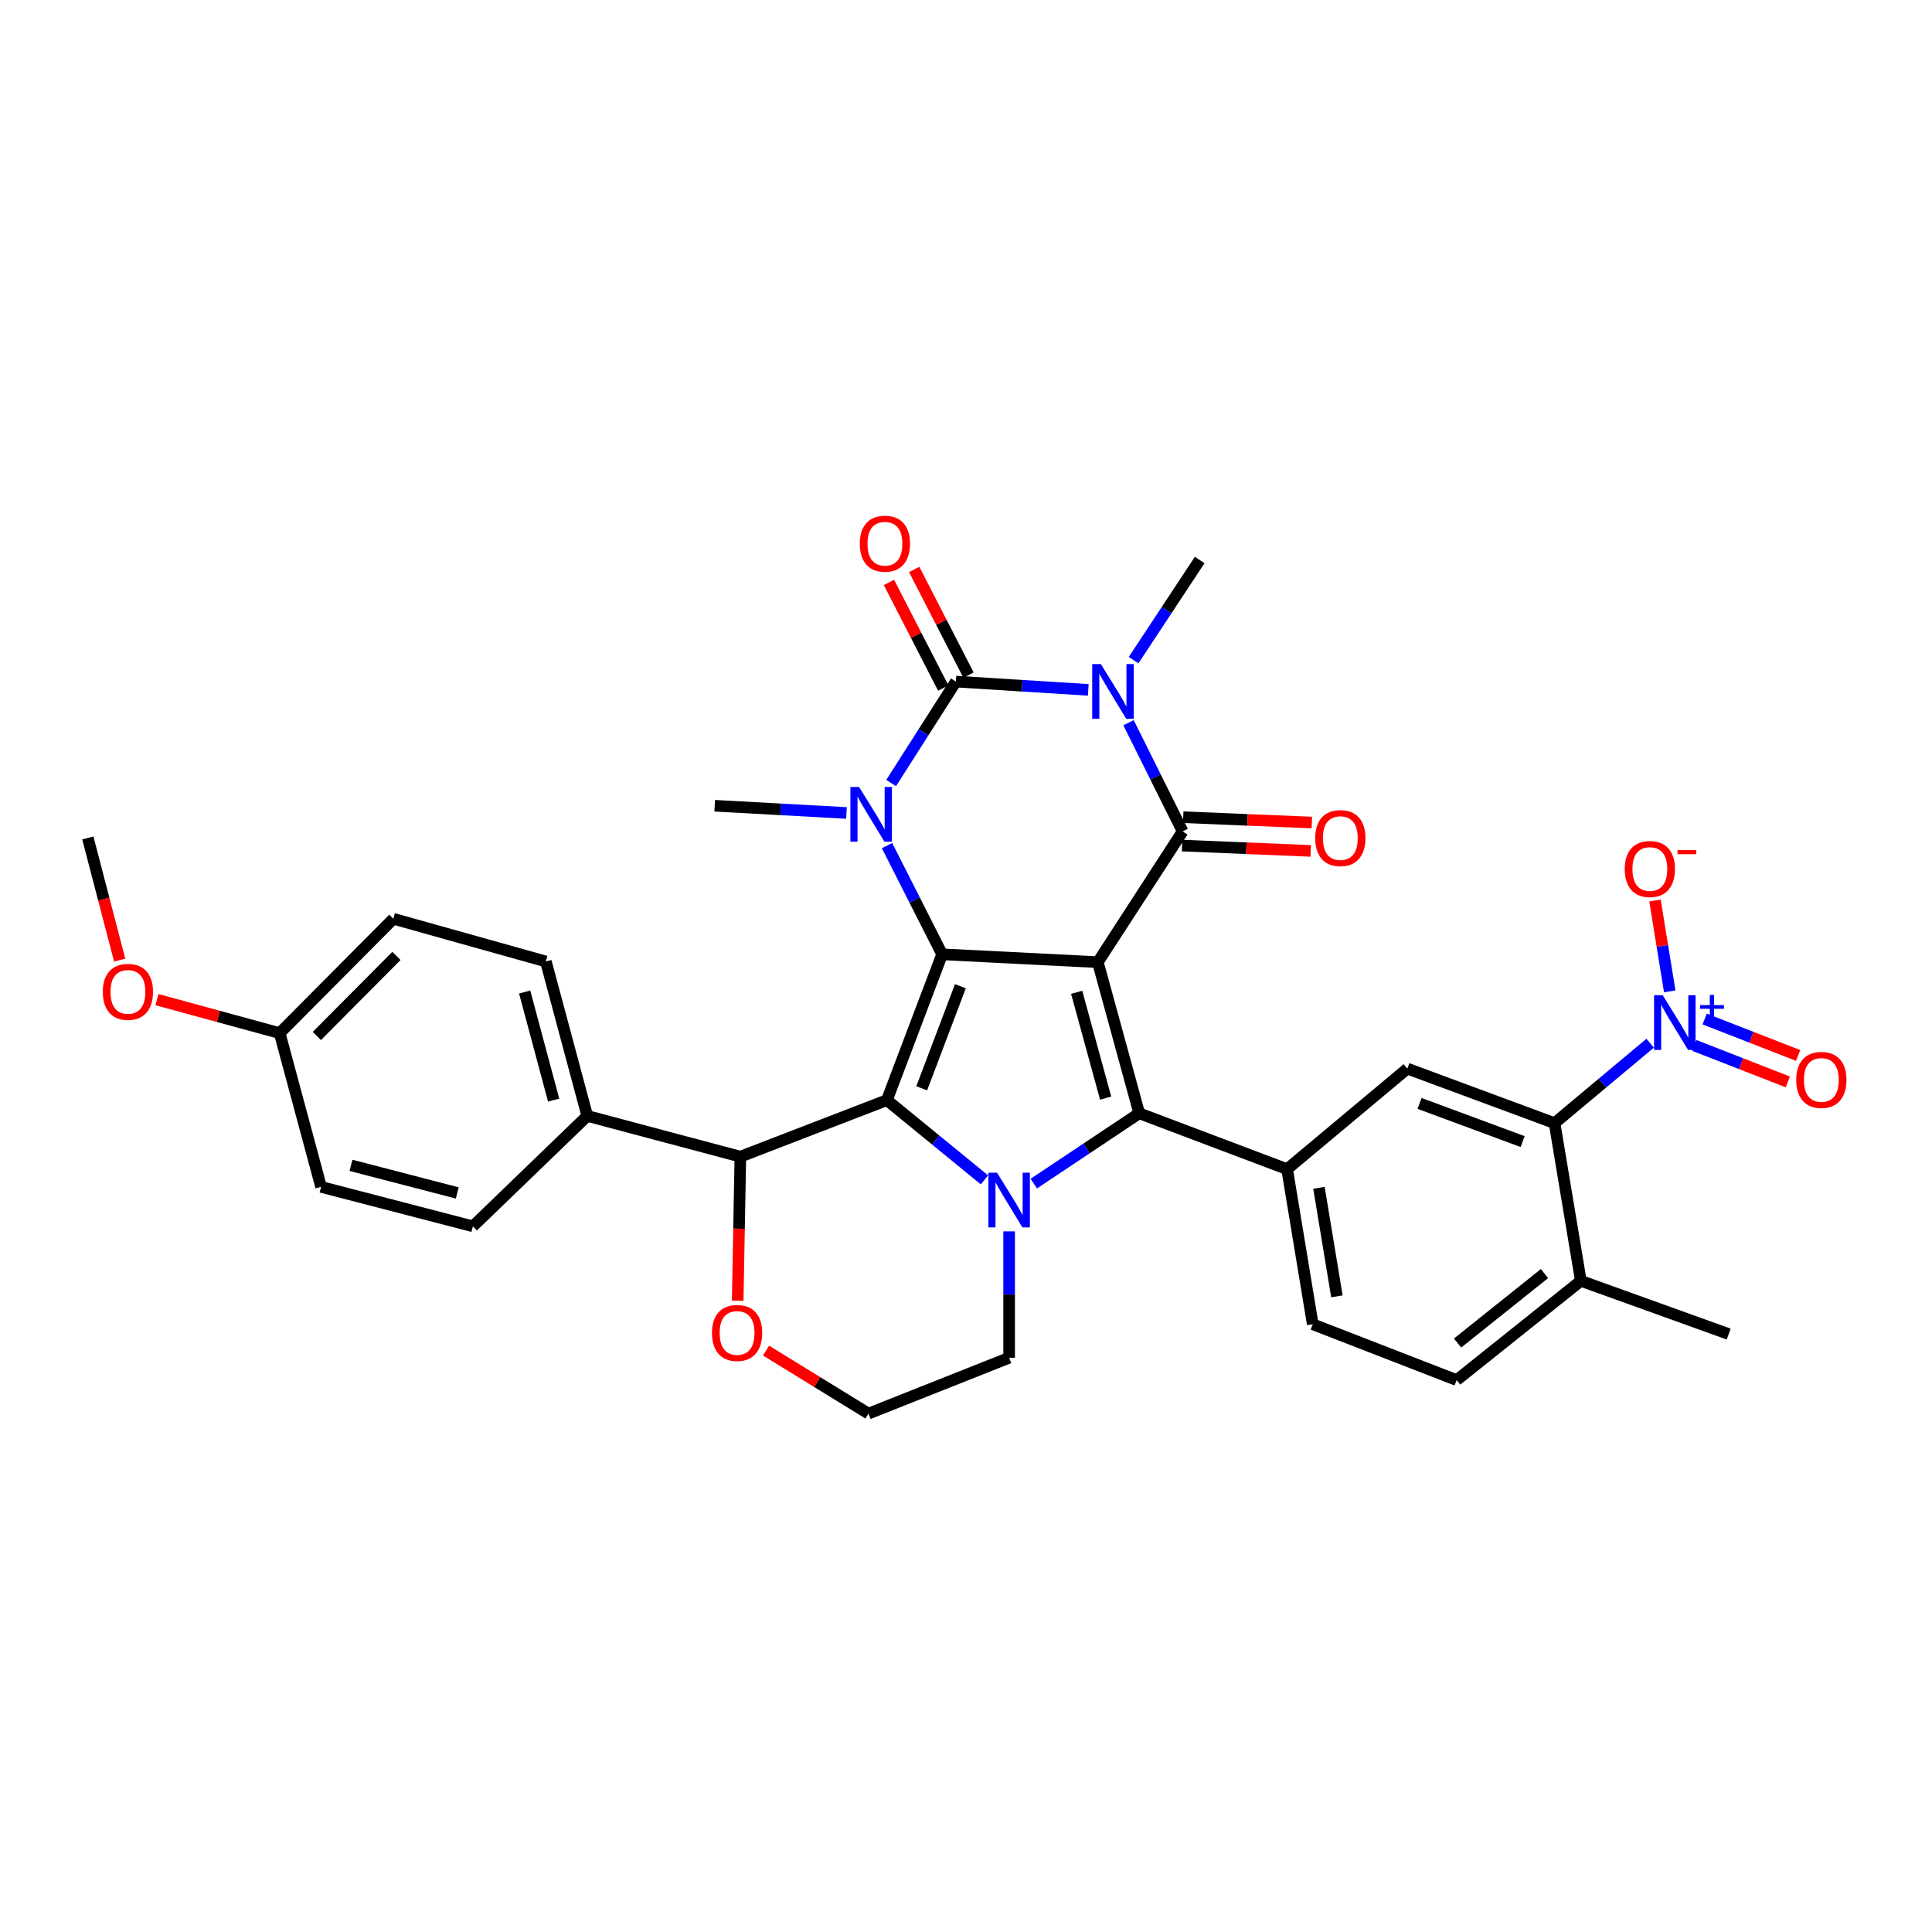 <?xml version='1.0' encoding='iso-8859-1'?>
<svg version='1.1' baseProfile='full'
              xmlns='http://www.w3.org/2000/svg'
                      xmlns:rdkit='http://www.rdkit.org/xml'
                      xmlns:xlink='http://www.w3.org/1999/xlink'
                  xml:space='preserve'
width='1000px' height='1000px' viewBox='0 0 1000 1000'>
<!-- END OF HEADER -->
<rect style='opacity:1.0;fill:#FFFFFF;stroke:none' width='1000' height='1000' x='0' y='0'> </rect>
<path class='bond-0' d='M 568.24,498.013 L 487.645,493.949' style='fill:none;fill-rule:evenodd;stroke:#000000;stroke-width:6px;stroke-linecap:butt;stroke-linejoin:miter;stroke-opacity:1' />
<path class='bond-3' d='M 568.24,498.013 L 612.129,430.327' style='fill:none;fill-rule:evenodd;stroke:#000000;stroke-width:6px;stroke-linecap:butt;stroke-linejoin:miter;stroke-opacity:1' />
<path class='bond-4' d='M 568.24,498.013 L 589.662,576.242' style='fill:none;fill-rule:evenodd;stroke:#000000;stroke-width:6px;stroke-linecap:butt;stroke-linejoin:miter;stroke-opacity:1' />
<path class='bond-4' d='M 557.286,513.627 L 572.281,568.387' style='fill:none;fill-rule:evenodd;stroke:#000000;stroke-width:6px;stroke-linecap:butt;stroke-linejoin:miter;stroke-opacity:1' />
<path class='bond-2' d='M 487.645,493.949 L 459.058,569.427' style='fill:none;fill-rule:evenodd;stroke:#000000;stroke-width:6px;stroke-linecap:butt;stroke-linejoin:miter;stroke-opacity:1' />
<path class='bond-2' d='M 497.094,510.473 L 477.083,563.308' style='fill:none;fill-rule:evenodd;stroke:#000000;stroke-width:6px;stroke-linecap:butt;stroke-linejoin:miter;stroke-opacity:1' />
<path class='bond-7' d='M 487.645,493.949 L 473.383,465.814' style='fill:none;fill-rule:evenodd;stroke:#000000;stroke-width:6px;stroke-linecap:butt;stroke-linejoin:miter;stroke-opacity:1' />
<path class='bond-7' d='M 473.383,465.814 L 459.121,437.68' style='fill:none;fill-rule:evenodd;stroke:#0000FF;stroke-width:6px;stroke-linecap:butt;stroke-linejoin:miter;stroke-opacity:1' />
<path class='bond-1' d='M 584.123,374.067 L 598.126,402.197' style='fill:none;fill-rule:evenodd;stroke:#0000FF;stroke-width:6px;stroke-linecap:butt;stroke-linejoin:miter;stroke-opacity:1' />
<path class='bond-1' d='M 598.126,402.197 L 612.129,430.327' style='fill:none;fill-rule:evenodd;stroke:#000000;stroke-width:6px;stroke-linecap:butt;stroke-linejoin:miter;stroke-opacity:1' />
<path class='bond-5' d='M 563.29,357.083 L 529.026,354.933' style='fill:none;fill-rule:evenodd;stroke:#0000FF;stroke-width:6px;stroke-linecap:butt;stroke-linejoin:miter;stroke-opacity:1' />
<path class='bond-5' d='M 529.026,354.933 L 494.761,352.784' style='fill:none;fill-rule:evenodd;stroke:#000000;stroke-width:6px;stroke-linecap:butt;stroke-linejoin:miter;stroke-opacity:1' />
<path class='bond-21' d='M 586.754,341.687 L 603.857,315.767' style='fill:none;fill-rule:evenodd;stroke:#0000FF;stroke-width:6px;stroke-linecap:butt;stroke-linejoin:miter;stroke-opacity:1' />
<path class='bond-21' d='M 603.857,315.767 L 620.959,289.848' style='fill:none;fill-rule:evenodd;stroke:#000000;stroke-width:6px;stroke-linecap:butt;stroke-linejoin:miter;stroke-opacity:1' />
<path class='bond-11' d='M 459.058,569.427 L 383.212,598.692' style='fill:none;fill-rule:evenodd;stroke:#000000;stroke-width:6px;stroke-linecap:butt;stroke-linejoin:miter;stroke-opacity:1' />
<path class='bond-34' d='M 459.058,569.427 L 484.301,590.064' style='fill:none;fill-rule:evenodd;stroke:#000000;stroke-width:6px;stroke-linecap:butt;stroke-linejoin:miter;stroke-opacity:1' />
<path class='bond-34' d='M 484.301,590.064 L 509.545,610.7' style='fill:none;fill-rule:evenodd;stroke:#0000FF;stroke-width:6px;stroke-linecap:butt;stroke-linejoin:miter;stroke-opacity:1' />
<path class='bond-14' d='M 611.825,437.666 L 645.115,439.047' style='fill:none;fill-rule:evenodd;stroke:#000000;stroke-width:6px;stroke-linecap:butt;stroke-linejoin:miter;stroke-opacity:1' />
<path class='bond-14' d='M 645.115,439.047 L 678.406,440.428' style='fill:none;fill-rule:evenodd;stroke:#FF0000;stroke-width:6px;stroke-linecap:butt;stroke-linejoin:miter;stroke-opacity:1' />
<path class='bond-14' d='M 612.433,422.989 L 645.724,424.37' style='fill:none;fill-rule:evenodd;stroke:#000000;stroke-width:6px;stroke-linecap:butt;stroke-linejoin:miter;stroke-opacity:1' />
<path class='bond-14' d='M 645.724,424.37 L 679.015,425.752' style='fill:none;fill-rule:evenodd;stroke:#FF0000;stroke-width:6px;stroke-linecap:butt;stroke-linejoin:miter;stroke-opacity:1' />
<path class='bond-6' d='M 589.662,576.242 L 562.377,594.44' style='fill:none;fill-rule:evenodd;stroke:#000000;stroke-width:6px;stroke-linecap:butt;stroke-linejoin:miter;stroke-opacity:1' />
<path class='bond-6' d='M 562.377,594.44 L 535.092,612.638' style='fill:none;fill-rule:evenodd;stroke:#0000FF;stroke-width:6px;stroke-linecap:butt;stroke-linejoin:miter;stroke-opacity:1' />
<path class='bond-9' d='M 589.662,576.242 L 666.202,605.155' style='fill:none;fill-rule:evenodd;stroke:#000000;stroke-width:6px;stroke-linecap:butt;stroke-linejoin:miter;stroke-opacity:1' />
<path class='bond-13' d='M 501.293,349.426 L 487.238,322.086' style='fill:none;fill-rule:evenodd;stroke:#000000;stroke-width:6px;stroke-linecap:butt;stroke-linejoin:miter;stroke-opacity:1' />
<path class='bond-13' d='M 487.238,322.086 L 473.182,294.747' style='fill:none;fill-rule:evenodd;stroke:#FF0000;stroke-width:6px;stroke-linecap:butt;stroke-linejoin:miter;stroke-opacity:1' />
<path class='bond-13' d='M 488.229,356.142 L 474.174,328.803' style='fill:none;fill-rule:evenodd;stroke:#000000;stroke-width:6px;stroke-linecap:butt;stroke-linejoin:miter;stroke-opacity:1' />
<path class='bond-13' d='M 474.174,328.803 L 460.118,301.463' style='fill:none;fill-rule:evenodd;stroke:#FF0000;stroke-width:6px;stroke-linecap:butt;stroke-linejoin:miter;stroke-opacity:1' />
<path class='bond-35' d='M 494.761,352.784 L 478.006,379.038' style='fill:none;fill-rule:evenodd;stroke:#000000;stroke-width:6px;stroke-linecap:butt;stroke-linejoin:miter;stroke-opacity:1' />
<path class='bond-35' d='M 478.006,379.038 L 461.251,405.292' style='fill:none;fill-rule:evenodd;stroke:#0000FF;stroke-width:6px;stroke-linecap:butt;stroke-linejoin:miter;stroke-opacity:1' />
<path class='bond-22' d='M 522.328,637.351 L 522.328,670.062' style='fill:none;fill-rule:evenodd;stroke:#0000FF;stroke-width:6px;stroke-linecap:butt;stroke-linejoin:miter;stroke-opacity:1' />
<path class='bond-22' d='M 522.328,670.062 L 522.328,702.774' style='fill:none;fill-rule:evenodd;stroke:#000000;stroke-width:6px;stroke-linecap:butt;stroke-linejoin:miter;stroke-opacity:1' />
<path class='bond-24' d='M 438.146,420.791 L 404.04,418.924' style='fill:none;fill-rule:evenodd;stroke:#0000FF;stroke-width:6px;stroke-linecap:butt;stroke-linejoin:miter;stroke-opacity:1' />
<path class='bond-24' d='M 404.04,418.924 L 369.934,417.058' style='fill:none;fill-rule:evenodd;stroke:#000000;stroke-width:6px;stroke-linecap:butt;stroke-linejoin:miter;stroke-opacity:1' />
<path class='bond-8' d='M 854.115,539.969 L 829.374,560.656' style='fill:none;fill-rule:evenodd;stroke:#0000FF;stroke-width:6px;stroke-linecap:butt;stroke-linejoin:miter;stroke-opacity:1' />
<path class='bond-8' d='M 829.374,560.656 L 804.633,581.342' style='fill:none;fill-rule:evenodd;stroke:#000000;stroke-width:6px;stroke-linecap:butt;stroke-linejoin:miter;stroke-opacity:1' />
<path class='bond-15' d='M 864.256,513.117 L 860.435,489.6' style='fill:none;fill-rule:evenodd;stroke:#0000FF;stroke-width:6px;stroke-linecap:butt;stroke-linejoin:miter;stroke-opacity:1' />
<path class='bond-15' d='M 860.435,489.6 L 856.615,466.083' style='fill:none;fill-rule:evenodd;stroke:#FF0000;stroke-width:6px;stroke-linecap:butt;stroke-linejoin:miter;stroke-opacity:1' />
<path class='bond-16' d='M 876.989,541.119 L 901.178,550.557' style='fill:none;fill-rule:evenodd;stroke:#0000FF;stroke-width:6px;stroke-linecap:butt;stroke-linejoin:miter;stroke-opacity:1' />
<path class='bond-16' d='M 901.178,550.557 L 925.367,559.994' style='fill:none;fill-rule:evenodd;stroke:#FF0000;stroke-width:6px;stroke-linecap:butt;stroke-linejoin:miter;stroke-opacity:1' />
<path class='bond-16' d='M 882.328,527.435 L 906.517,536.872' style='fill:none;fill-rule:evenodd;stroke:#0000FF;stroke-width:6px;stroke-linecap:butt;stroke-linejoin:miter;stroke-opacity:1' />
<path class='bond-16' d='M 906.517,536.872 L 930.706,546.309' style='fill:none;fill-rule:evenodd;stroke:#FF0000;stroke-width:6px;stroke-linecap:butt;stroke-linejoin:miter;stroke-opacity:1' />
<path class='bond-12' d='M 666.202,605.155 L 728.436,553.114' style='fill:none;fill-rule:evenodd;stroke:#000000;stroke-width:6px;stroke-linecap:butt;stroke-linejoin:miter;stroke-opacity:1' />
<path class='bond-20' d='M 666.202,605.155 L 679.48,685.432' style='fill:none;fill-rule:evenodd;stroke:#000000;stroke-width:6px;stroke-linecap:butt;stroke-linejoin:miter;stroke-opacity:1' />
<path class='bond-20' d='M 682.686,614.8 L 691.981,670.994' style='fill:none;fill-rule:evenodd;stroke:#000000;stroke-width:6px;stroke-linecap:butt;stroke-linejoin:miter;stroke-opacity:1' />
<path class='bond-10' d='M 804.633,581.342 L 728.436,553.114' style='fill:none;fill-rule:evenodd;stroke:#000000;stroke-width:6px;stroke-linecap:butt;stroke-linejoin:miter;stroke-opacity:1' />
<path class='bond-10' d='M 788.101,590.882 L 734.763,571.123' style='fill:none;fill-rule:evenodd;stroke:#000000;stroke-width:6px;stroke-linecap:butt;stroke-linejoin:miter;stroke-opacity:1' />
<path class='bond-37' d='M 804.633,581.342 L 818.245,662.966' style='fill:none;fill-rule:evenodd;stroke:#000000;stroke-width:6px;stroke-linecap:butt;stroke-linejoin:miter;stroke-opacity:1' />
<path class='bond-17' d='M 383.212,598.692 L 303.971,577.604' style='fill:none;fill-rule:evenodd;stroke:#000000;stroke-width:6px;stroke-linecap:butt;stroke-linejoin:miter;stroke-opacity:1' />
<path class='bond-18' d='M 383.212,598.692 L 382.518,635.97' style='fill:none;fill-rule:evenodd;stroke:#000000;stroke-width:6px;stroke-linecap:butt;stroke-linejoin:miter;stroke-opacity:1' />
<path class='bond-18' d='M 382.518,635.97 L 381.823,673.248' style='fill:none;fill-rule:evenodd;stroke:#FF0000;stroke-width:6px;stroke-linecap:butt;stroke-linejoin:miter;stroke-opacity:1' />
<path class='bond-25' d='M 303.971,577.604 L 282.533,497.662' style='fill:none;fill-rule:evenodd;stroke:#000000;stroke-width:6px;stroke-linecap:butt;stroke-linejoin:miter;stroke-opacity:1' />
<path class='bond-25' d='M 286.567,569.418 L 271.56,513.458' style='fill:none;fill-rule:evenodd;stroke:#000000;stroke-width:6px;stroke-linecap:butt;stroke-linejoin:miter;stroke-opacity:1' />
<path class='bond-26' d='M 303.971,577.604 L 244.773,634.746' style='fill:none;fill-rule:evenodd;stroke:#000000;stroke-width:6px;stroke-linecap:butt;stroke-linejoin:miter;stroke-opacity:1' />
<path class='bond-36' d='M 396.51,699.071 L 423.018,715.375' style='fill:none;fill-rule:evenodd;stroke:#FF0000;stroke-width:6px;stroke-linecap:butt;stroke-linejoin:miter;stroke-opacity:1' />
<path class='bond-36' d='M 423.018,715.375 L 449.526,731.679' style='fill:none;fill-rule:evenodd;stroke:#000000;stroke-width:6px;stroke-linecap:butt;stroke-linejoin:miter;stroke-opacity:1' />
<path class='bond-19' d='M 818.245,662.966 L 753.963,714.338' style='fill:none;fill-rule:evenodd;stroke:#000000;stroke-width:6px;stroke-linecap:butt;stroke-linejoin:miter;stroke-opacity:1' />
<path class='bond-19' d='M 799.432,659.197 L 754.435,695.157' style='fill:none;fill-rule:evenodd;stroke:#000000;stroke-width:6px;stroke-linecap:butt;stroke-linejoin:miter;stroke-opacity:1' />
<path class='bond-32' d='M 818.245,662.966 L 894.777,690.517' style='fill:none;fill-rule:evenodd;stroke:#000000;stroke-width:6px;stroke-linecap:butt;stroke-linejoin:miter;stroke-opacity:1' />
<path class='bond-23' d='M 679.48,685.432 L 753.963,714.338' style='fill:none;fill-rule:evenodd;stroke:#000000;stroke-width:6px;stroke-linecap:butt;stroke-linejoin:miter;stroke-opacity:1' />
<path class='bond-28' d='M 522.328,702.774 L 449.526,731.679' style='fill:none;fill-rule:evenodd;stroke:#000000;stroke-width:6px;stroke-linecap:butt;stroke-linejoin:miter;stroke-opacity:1' />
<path class='bond-30' d='M 282.533,497.662 L 203.602,475.554' style='fill:none;fill-rule:evenodd;stroke:#000000;stroke-width:6px;stroke-linecap:butt;stroke-linejoin:miter;stroke-opacity:1' />
<path class='bond-29' d='M 244.773,634.746 L 166.193,614.336' style='fill:none;fill-rule:evenodd;stroke:#000000;stroke-width:6px;stroke-linecap:butt;stroke-linejoin:miter;stroke-opacity:1' />
<path class='bond-29' d='M 236.679,617.467 L 181.673,603.18' style='fill:none;fill-rule:evenodd;stroke:#000000;stroke-width:6px;stroke-linecap:butt;stroke-linejoin:miter;stroke-opacity:1' />
<path class='bond-27' d='M 144.755,534.744 L 166.193,614.336' style='fill:none;fill-rule:evenodd;stroke:#000000;stroke-width:6px;stroke-linecap:butt;stroke-linejoin:miter;stroke-opacity:1' />
<path class='bond-31' d='M 144.755,534.744 L 112.999,526.077' style='fill:none;fill-rule:evenodd;stroke:#000000;stroke-width:6px;stroke-linecap:butt;stroke-linejoin:miter;stroke-opacity:1' />
<path class='bond-31' d='M 112.999,526.077 L 81.243,517.41' style='fill:none;fill-rule:evenodd;stroke:#FF0000;stroke-width:6px;stroke-linecap:butt;stroke-linejoin:miter;stroke-opacity:1' />
<path class='bond-38' d='M 144.755,534.744 L 203.602,475.554' style='fill:none;fill-rule:evenodd;stroke:#000000;stroke-width:6px;stroke-linecap:butt;stroke-linejoin:miter;stroke-opacity:1' />
<path class='bond-38' d='M 163.999,536.222 L 205.192,494.789' style='fill:none;fill-rule:evenodd;stroke:#000000;stroke-width:6px;stroke-linecap:butt;stroke-linejoin:miter;stroke-opacity:1' />
<path class='bond-33' d='M 61.937,496.93 L 53.696,465.322' style='fill:none;fill-rule:evenodd;stroke:#FF0000;stroke-width:6px;stroke-linecap:butt;stroke-linejoin:miter;stroke-opacity:1' />
<path class='bond-33' d='M 53.696,465.322 L 45.455,433.714' style='fill:none;fill-rule:evenodd;stroke:#000000;stroke-width:6px;stroke-linecap:butt;stroke-linejoin:miter;stroke-opacity:1' />
<path  class='atom-2' d='M 569.807 343.724
L 579.087 358.724
Q 580.007 360.204, 581.487 362.884
Q 582.967 365.564, 583.047 365.724
L 583.047 343.724
L 586.807 343.724
L 586.807 372.044
L 582.927 372.044
L 572.967 355.644
Q 571.807 353.724, 570.567 351.524
Q 569.367 349.324, 569.007 348.644
L 569.007 372.044
L 565.327 372.044
L 565.327 343.724
L 569.807 343.724
' fill='#0000FF'/>
<path  class='atom-7' d='M 516.068 606.99
L 525.348 621.99
Q 526.268 623.47, 527.748 626.15
Q 529.228 628.83, 529.308 628.99
L 529.308 606.99
L 533.068 606.99
L 533.068 635.31
L 529.188 635.31
L 519.228 618.91
Q 518.068 616.99, 516.828 614.79
Q 515.628 612.59, 515.268 611.91
L 515.268 635.31
L 511.588 635.31
L 511.588 606.99
L 516.068 606.99
' fill='#0000FF'/>
<path  class='atom-8' d='M 444.653 407.329
L 453.933 422.329
Q 454.853 423.809, 456.333 426.489
Q 457.813 429.169, 457.893 429.329
L 457.893 407.329
L 461.653 407.329
L 461.653 435.649
L 457.773 435.649
L 447.813 419.249
Q 446.653 417.329, 445.413 415.129
Q 444.213 412.929, 443.853 412.249
L 443.853 435.649
L 440.173 435.649
L 440.173 407.329
L 444.653 407.329
' fill='#0000FF'/>
<path  class='atom-9' d='M 860.623 515.133
L 869.903 530.133
Q 870.823 531.613, 872.303 534.293
Q 873.783 536.973, 873.863 537.133
L 873.863 515.133
L 877.623 515.133
L 877.623 543.453
L 873.743 543.453
L 863.783 527.053
Q 862.623 525.133, 861.383 522.933
Q 860.183 520.733, 859.823 520.053
L 859.823 543.453
L 856.143 543.453
L 856.143 515.133
L 860.623 515.133
' fill='#0000FF'/>
<path  class='atom-9' d='M 879.999 520.238
L 884.989 520.238
L 884.989 514.984
L 887.206 514.984
L 887.206 520.238
L 892.328 520.238
L 892.328 522.138
L 887.206 522.138
L 887.206 527.418
L 884.989 527.418
L 884.989 522.138
L 879.999 522.138
L 879.999 520.238
' fill='#0000FF'/>
<path  class='atom-14' d='M 445.03 281.417
Q 445.03 274.617, 448.39 270.817
Q 451.75 267.017, 458.03 267.017
Q 464.31 267.017, 467.67 270.817
Q 471.03 274.617, 471.03 281.417
Q 471.03 288.297, 467.63 292.217
Q 464.23 296.097, 458.03 296.097
Q 451.79 296.097, 448.39 292.217
Q 445.03 288.337, 445.03 281.417
M 458.03 292.897
Q 462.35 292.897, 464.67 290.017
Q 467.03 287.097, 467.03 281.417
Q 467.03 275.857, 464.67 273.057
Q 462.35 270.217, 458.03 270.217
Q 453.71 270.217, 451.35 273.017
Q 449.03 275.817, 449.03 281.417
Q 449.03 287.137, 451.35 290.017
Q 453.71 292.897, 458.03 292.897
' fill='#FF0000'/>
<path  class='atom-15' d='M 680.753 433.794
Q 680.753 426.994, 684.113 423.194
Q 687.473 419.394, 693.753 419.394
Q 700.033 419.394, 703.393 423.194
Q 706.753 426.994, 706.753 433.794
Q 706.753 440.674, 703.353 444.594
Q 699.953 448.474, 693.753 448.474
Q 687.513 448.474, 684.113 444.594
Q 680.753 440.714, 680.753 433.794
M 693.753 445.274
Q 698.073 445.274, 700.393 442.394
Q 702.753 439.474, 702.753 433.794
Q 702.753 428.234, 700.393 425.434
Q 698.073 422.594, 693.753 422.594
Q 689.433 422.594, 687.073 425.394
Q 684.753 428.194, 684.753 433.794
Q 684.753 439.514, 687.073 442.394
Q 689.433 445.274, 693.753 445.274
' fill='#FF0000'/>
<path  class='atom-16' d='M 840.957 449.797
Q 840.957 442.997, 844.317 439.197
Q 847.677 435.397, 853.957 435.397
Q 860.237 435.397, 863.597 439.197
Q 866.957 442.997, 866.957 449.797
Q 866.957 456.677, 863.557 460.597
Q 860.157 464.477, 853.957 464.477
Q 847.717 464.477, 844.317 460.597
Q 840.957 456.717, 840.957 449.797
M 853.957 461.277
Q 858.277 461.277, 860.597 458.397
Q 862.957 455.477, 862.957 449.797
Q 862.957 444.237, 860.597 441.437
Q 858.277 438.597, 853.957 438.597
Q 849.637 438.597, 847.277 441.397
Q 844.957 444.197, 844.957 449.797
Q 844.957 455.517, 847.277 458.397
Q 849.637 461.277, 853.957 461.277
' fill='#FF0000'/>
<path  class='atom-16' d='M 868.277 440.02
L 877.965 440.02
L 877.965 442.132
L 868.277 442.132
L 868.277 440.02
' fill='#FF0000'/>
<path  class='atom-17' d='M 929.729 558.964
Q 929.729 552.164, 933.089 548.364
Q 936.449 544.564, 942.729 544.564
Q 949.009 544.564, 952.369 548.364
Q 955.729 552.164, 955.729 558.964
Q 955.729 565.844, 952.329 569.764
Q 948.929 573.644, 942.729 573.644
Q 936.489 573.644, 933.089 569.764
Q 929.729 565.884, 929.729 558.964
M 942.729 570.444
Q 947.049 570.444, 949.369 567.564
Q 951.729 564.644, 951.729 558.964
Q 951.729 553.404, 949.369 550.604
Q 947.049 547.764, 942.729 547.764
Q 938.409 547.764, 936.049 550.564
Q 933.729 553.364, 933.729 558.964
Q 933.729 564.684, 936.049 567.564
Q 938.409 570.444, 942.729 570.444
' fill='#FF0000'/>
<path  class='atom-19' d='M 368.514 689.927
Q 368.514 683.127, 371.874 679.327
Q 375.234 675.527, 381.514 675.527
Q 387.794 675.527, 391.154 679.327
Q 394.514 683.127, 394.514 689.927
Q 394.514 696.807, 391.114 700.727
Q 387.714 704.607, 381.514 704.607
Q 375.274 704.607, 371.874 700.727
Q 368.514 696.847, 368.514 689.927
M 381.514 701.407
Q 385.834 701.407, 388.154 698.527
Q 390.514 695.607, 390.514 689.927
Q 390.514 684.367, 388.154 681.567
Q 385.834 678.727, 381.514 678.727
Q 377.194 678.727, 374.834 681.527
Q 372.514 684.327, 372.514 689.927
Q 372.514 695.647, 374.834 698.527
Q 377.194 701.407, 381.514 701.407
' fill='#FF0000'/>
<path  class='atom-32' d='M 53.207 513.386
Q 53.207 506.586, 56.567 502.786
Q 59.927 498.986, 66.207 498.986
Q 72.487 498.986, 75.847 502.786
Q 79.207 506.586, 79.207 513.386
Q 79.207 520.266, 75.807 524.186
Q 72.407 528.066, 66.207 528.066
Q 59.967 528.066, 56.567 524.186
Q 53.207 520.306, 53.207 513.386
M 66.207 524.866
Q 70.527 524.866, 72.847 521.986
Q 75.207 519.066, 75.207 513.386
Q 75.207 507.826, 72.847 505.026
Q 70.527 502.186, 66.207 502.186
Q 61.887 502.186, 59.527 504.986
Q 57.207 507.786, 57.207 513.386
Q 57.207 519.106, 59.527 521.986
Q 61.887 524.866, 66.207 524.866
' fill='#FF0000'/>
</svg>
